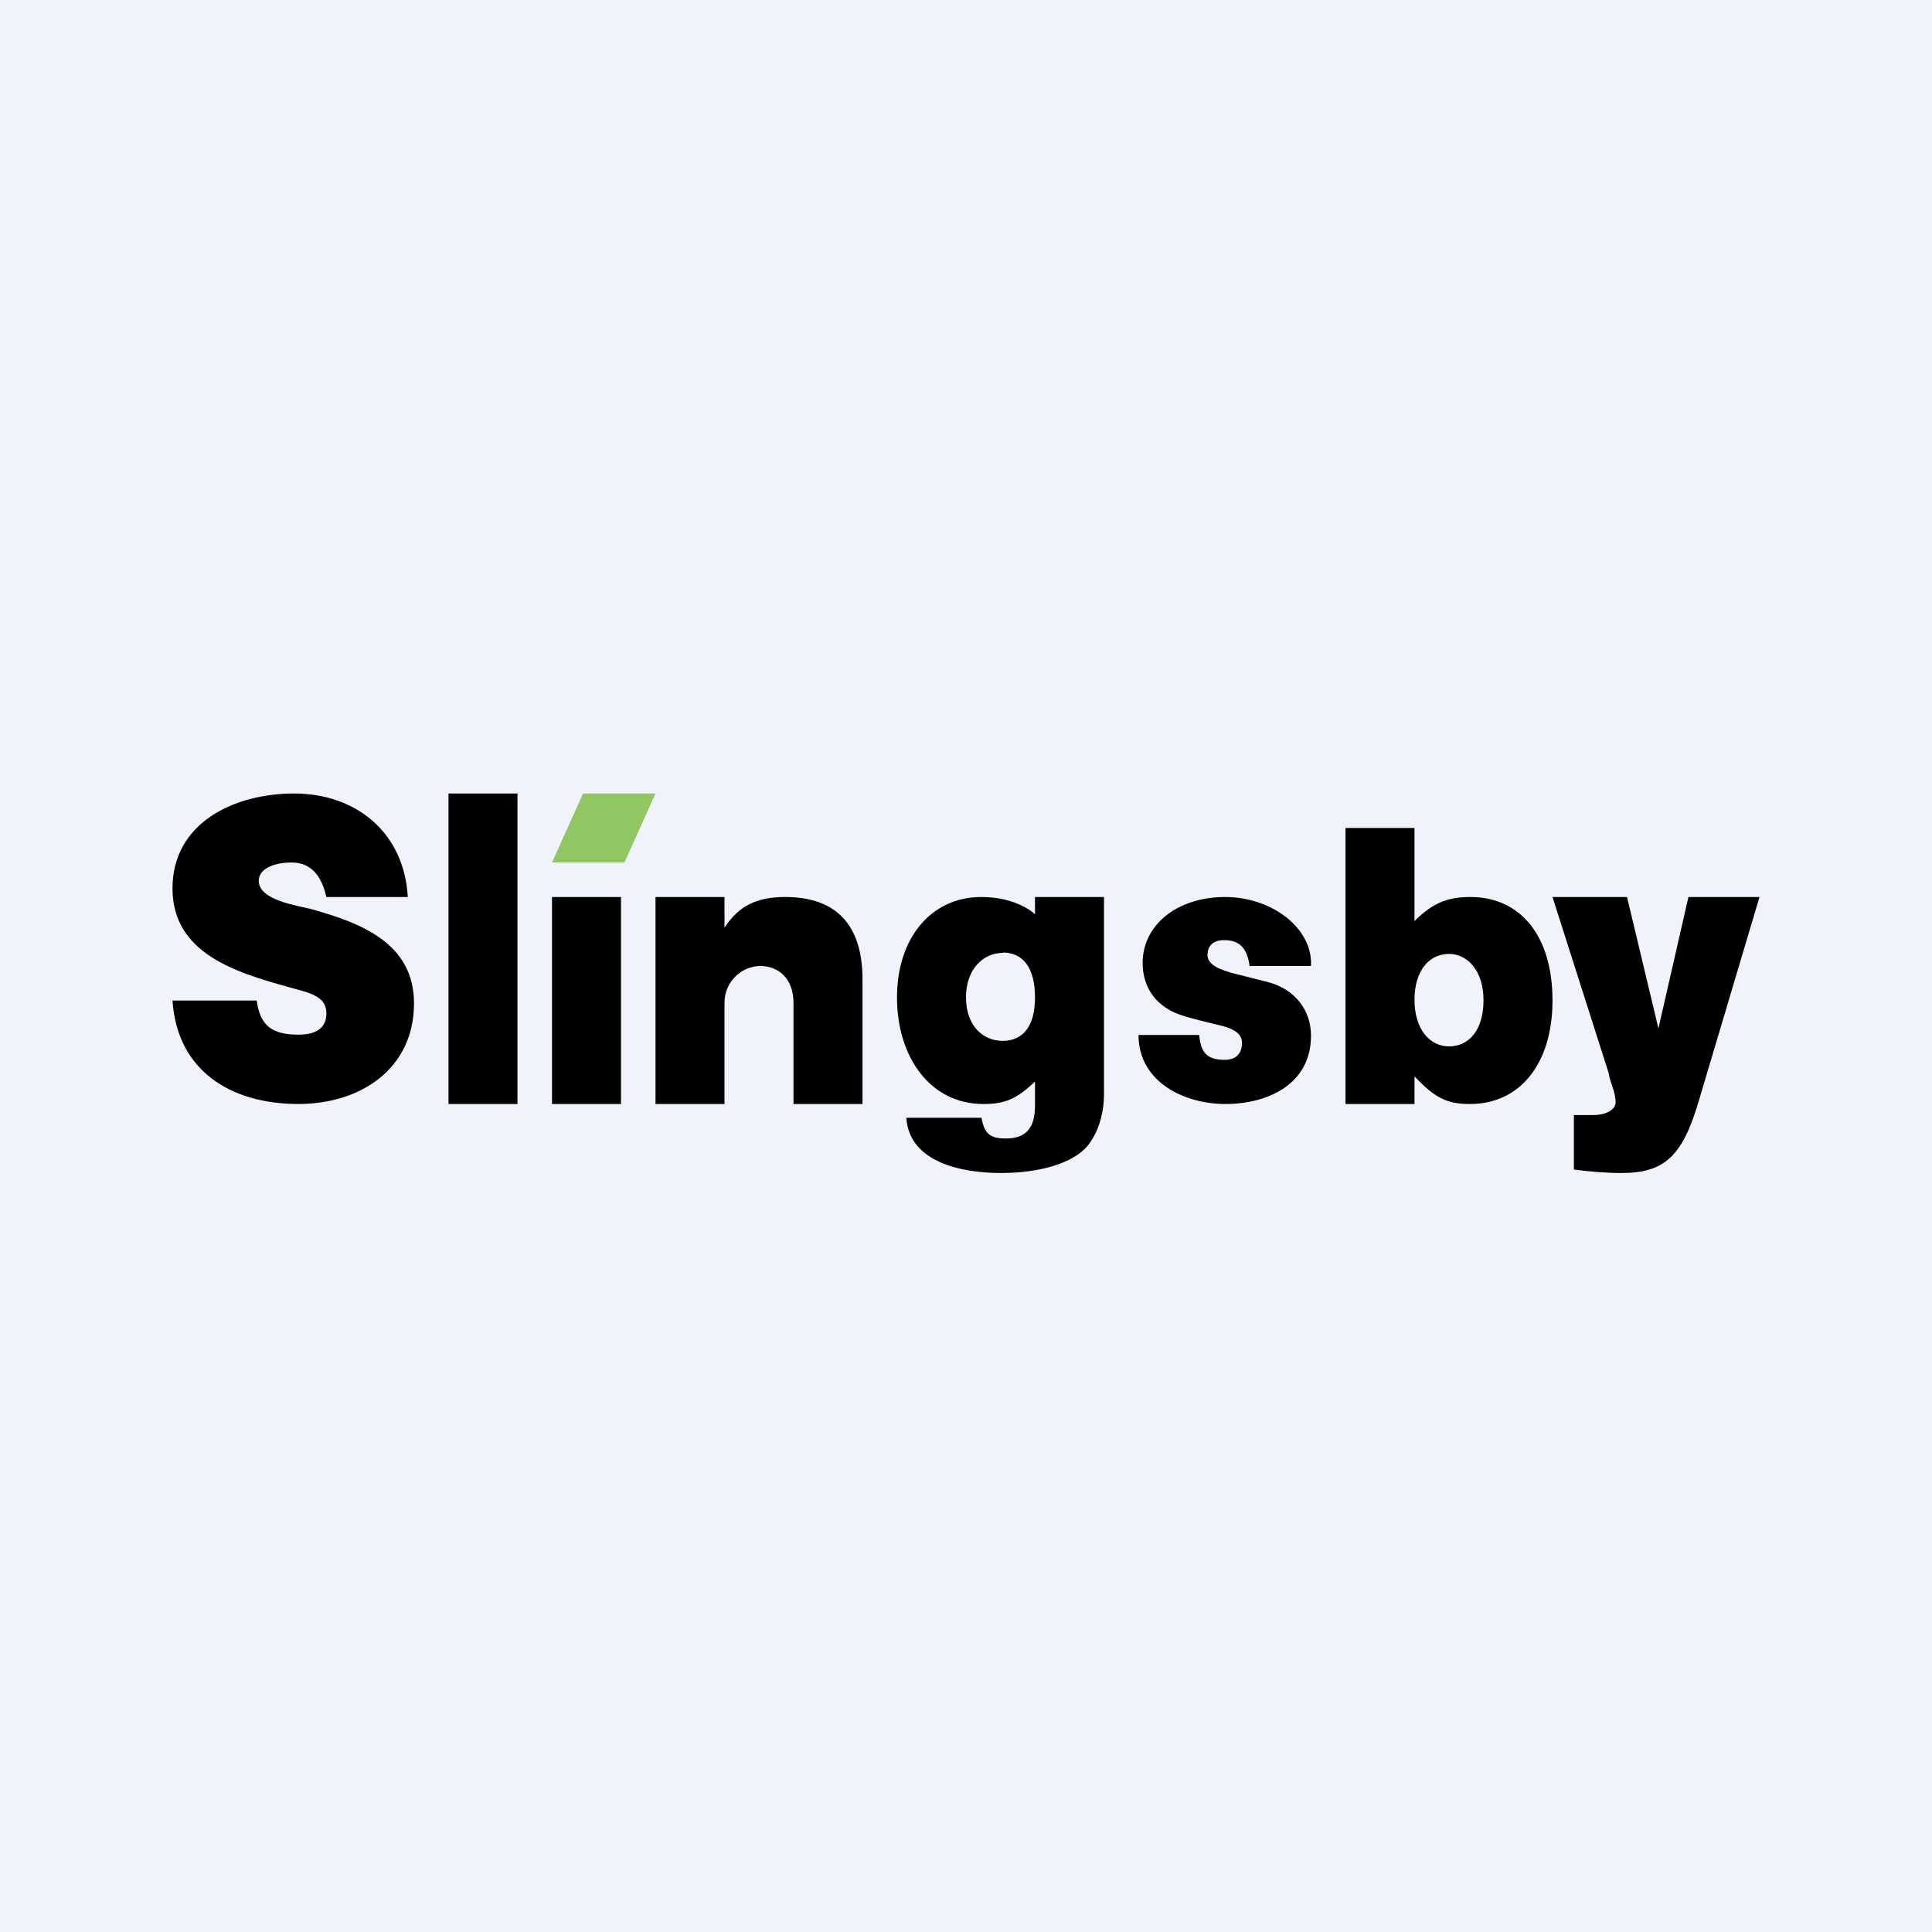 <!-- by TradingView --><svg width="56" height="56" viewBox="0 0 56 56" xmlns="http://www.w3.org/2000/svg"><path fill="#F0F3FA" d="M0 0h56v56H0z"/><path d="m47.16 26 .91 3.81.87-3.81H51l-1.76 5.91C48.77 33.51 48.25 34 47 34c-.46 0-.92-.04-1.38-.1v-1.58h.57c.37 0 .64-.16.64-.37 0-.3-.16-.56-.2-.84L45 26h2.16ZM39 24h2v2.7c.54-.55 1-.7 1.62-.7 1.44 0 2.38 1.11 2.38 3 0 1.83-.94 3-2.39 3-.68 0-1.02-.18-1.61-.8v.8h-2v-8Zm3 3.65c-.58 0-1 .49-1 1.33 0 .85.44 1.35 1 1.35.57 0 1-.46 1-1.34 0-.85-.46-1.34-1-1.34ZM36.22 28c-.07-.53-.3-.75-.74-.75-.32 0-.48.17-.48.43 0 .33.46.44.7.52l1.07.27c.76.21 1.23.8 1.23 1.55 0 1.4-1.24 1.98-2.48 1.98-1.21 0-2.52-.65-2.52-2h1.76c.04.48.2.72.74.72.36 0 .5-.22.5-.49 0-.2-.12-.38-.6-.5-.55-.13-.93-.23-1.08-.28-.76-.22-1.2-.78-1.2-1.54 0-1.1 1-1.91 2.39-1.91 1.3 0 2.44.83 2.49 1.85V28h-1.78ZM30 31.35c-.55.52-.88.65-1.5.65-1.53 0-2.5-1.35-2.5-3.09 0-1.72.99-2.91 2.44-2.91 1.06 0 1.56.5 1.56.5V26h2v5.71c0 .59-.18 1.15-.49 1.52-.42.48-1.35.77-2.5.77-1.08 0-2.65-.28-2.74-1.6h2.18c.08.46.25.6.7.6.59 0 .85-.3.85-.96v-.69Zm-.93-3.73c-.58 0-1.07.48-1.07 1.29 0 .83.5 1.26 1.06 1.26.6 0 .94-.43.94-1.26 0-.86-.35-1.3-.93-1.3ZM19 26h2v.89c.41-.63.93-.89 1.76-.89 1.47 0 2.24.8 2.24 2.39V32h-2v-2.93c0-.71-.44-1.07-.96-1.07S21 28.43 21 29.07V32h-2v-6ZM16 26h2v6h-2v-6Z"/><path d="M19 23h-2.1l-.9 2h2.1l.9-2Z" fill="#90C762"/><path d="M13 23h2v9h-2v-9ZM7.44 29c.1.72.43.99 1.21.99.55 0 .81-.22.81-.61 0-.32-.17-.52-.74-.67-1.6-.45-3.72-.93-3.72-2.96C5 23.84 6.8 23 8.52 23c1.83 0 3.2 1.16 3.3 3H9.46c-.12-.54-.4-1-1-1-.54 0-.96.19-.96.53 0 .57 1.14.72 1.52.82 1.43.4 2.98.98 2.98 2.73C12 30.99 10.44 32 8.65 32c-1.98 0-3.52-.98-3.65-3h2.44Z"/></svg>
